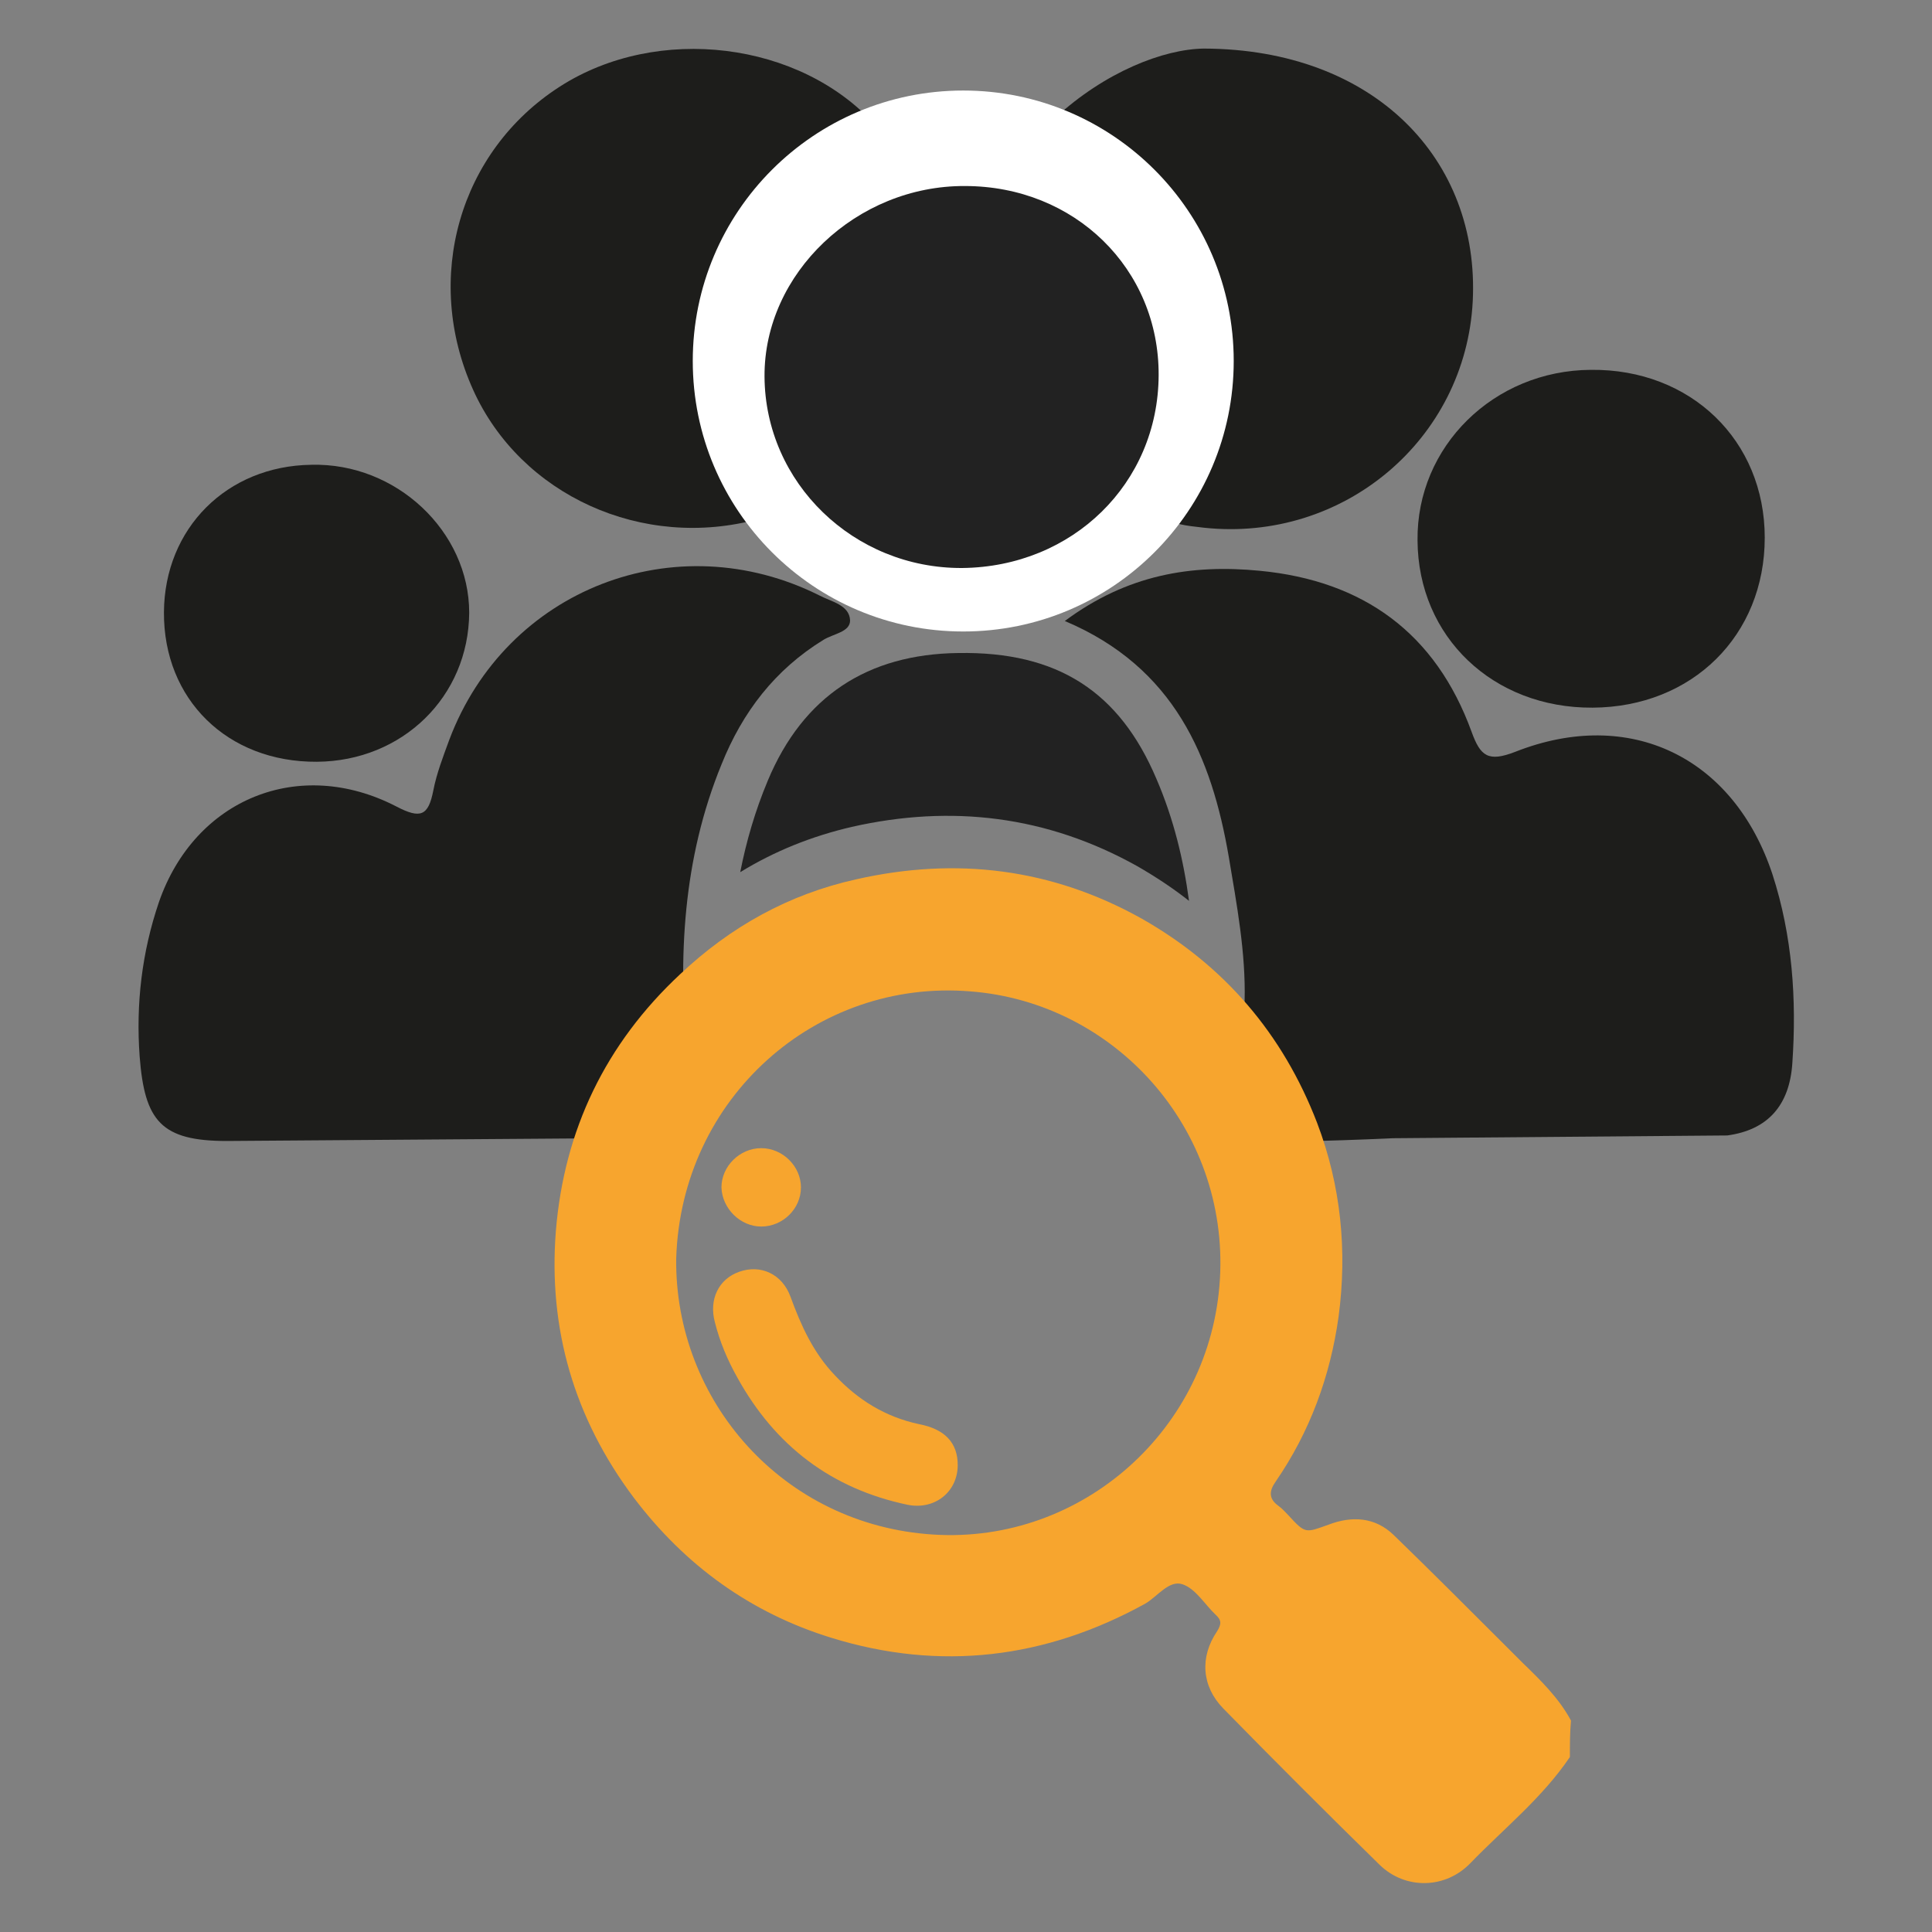 <?xml version="1.0" encoding="utf-8"?>
<!-- Generator: Adobe Illustrator 19.2.1, SVG Export Plug-In . SVG Version: 6.00 Build 0)  -->
<svg version="1.1" id="katman_1" xmlns="http://www.w3.org/2000/svg" xmlns:xlink="http://www.w3.org/1999/xlink" x="0px" y="0px"
	 viewBox="0 0 350 350" style="enable-background:new 0 0 350 350;" xml:space="preserve">
<rect x="0" y="0" width="350" height="350" fill="#808080" stroke="none"/>
<style type="text/css">
	.st0{fill:#1D1D1B;}
	.st1{fill:#FFFFFF;}
	.st2{fill:#222222;}
	.st3{fill:#F7A52E;}
</style>
<g>
	<path class="st0" d="M137.5,94c-21.1,5.8-43.2-4.3-51.8-23.4c-9.1-20.2-2.5-43.2,15.7-54.9c17.7-11.4,43.6-8.2,57.2,7
		c1.4,1.5,4,2.8,0.3,5.1C128,47.4,123.4,61.5,137.5,94z"/>
	<path class="st0" d="M218.1,8.8c30.9,0.1,50,20.1,48.7,45.8c-1.3,25-23.4,43.7-48.7,41c-7.3-0.8-7.6-1.1-4.4-7.6
		c11.4-23.3,2.3-48.9-21.4-59.6c-4.9-2.2-4.6-3.8-1.2-7C200.2,13,210.8,8.9,218.1,8.8z"/>
	<circle class="st1" cx="174.5" cy="65.4" r="49"/>
	<path class="st0" d="M252.3,206.2c-12.7,0.6-23.3,0.7-35.2,0.9c12.1-16.8,8.4-34.6,5.5-51.9c-3.1-18-9.8-34.3-29.7-42.7
		c11.3-8.4,22.9-10.3,35.3-9.1c18.8,1.8,31.9,11.3,38.4,29.2c1.6,4.4,3,5.5,7.9,3.6c20.8-8.2,39.6,1,46.6,22.2
		c3.6,11.1,4.4,22.6,3.6,34.2c-0.5,7.6-4.4,12.1-11.8,13.1"/>
	<path class="st0" d="M41.1,206.7c-11.9,0-14.9-3.6-15.8-15.3c-0.7-9.5,0.4-18.9,3.5-28c6.5-18.7,25.4-26.4,43-17.3
		c4.4,2.3,5.8,1.7,6.7-2.9c0.6-3.1,1.8-6.2,2.9-9.2c10.3-27.3,41-39.2,67.1-26.1c2.1,1.1,5.4,1.7,5.5,4.5c0,2.1-3,2.4-4.8,3.5
		c-8.8,5.4-14.7,13.1-18.5,22.6c-7,17.1-7.9,35-6.2,53.1c0.5,5.4-3.8-4.5,0,0c-14.3,0.4-0.6,15.1-14.7,14.6"/>
	<path class="st2" d="M174.8,33.7c19.9,0,35.2,15,35.1,34.3c-0.1,19.6-15.6,34.7-35.6,34.9c-19.6,0.1-35.7-15.4-35.8-34.7
		C138.4,49.5,155.2,33.6,174.8,33.7z"/>
	<path class="st0" d="M288.5,128.2c-18,0.1-31.6-12.8-31.7-30.3c-0.2-17,13.8-30.8,31.4-30.9c18.1-0.2,31.5,12.8,31.5,30.4
		C319.7,115.1,306.6,128.1,288.5,128.2z"/>
	<path class="st0" d="M57.4,138c-16.2,0.1-27.8-11.3-27.7-27.1c0.1-15.2,11.4-26.5,26.7-26.7C71.8,83.8,85,96.3,85,111
		C84.9,126.2,72.9,137.9,57.4,138z"/>
	<g>
		<path class="st2" d="M154.3,149.8c18.1-4.1,35.4-2,51.7,7.1c3.3,1.9,6.5,4,9.4,6.3c-1-7.5-2.8-14.9-5.9-22.1
			c-6.7-15.8-17.9-23.1-35.9-22.8c-16.4,0.2-28.1,7.8-34.5,23.1c-2.3,5.5-3.9,11-5,16.6C140.3,154.2,147,151.5,154.3,149.8z"/>
	</g>
	<g>
		<g>
			<path class="st3" d="M284.4,318.3c-5,7.4-11.9,12.9-18,19.2c-4.5,4.7-11.8,4.9-16.5,0.3c-9.5-9.3-19-18.8-28.3-28.3
				c-3.9-4-4.3-9.3-1.1-14c0.8-1.3,0.8-2-0.3-3c-2-1.9-3.6-4.7-6-5.5c-2.4-0.8-4.5,2.2-6.7,3.5c-18.1,10-37.2,12.3-56.9,6.2
				c-14.6-4.5-26.5-13.1-35.8-25.4c-10.8-14.4-15.5-30.6-14.1-48.3c1.5-18.3,9-33.9,22.5-46.5c9.1-8.6,19.7-14.5,31.9-17.2
				c18.1-4.1,35.4-2,51.7,7.1c15,8.5,25.6,20.9,31.8,37c4.3,11.3,5.5,23.1,3.9,35.1c-1.5,10.8-5.2,20.9-11.4,29.9
				c-1.2,1.7-1.3,3.1,0.5,4.4c0.7,0.5,1.2,1.1,1.8,1.7c3.1,3.4,3.1,3.2,7.3,1.7c4.2-1.6,8.4-1.4,11.8,1.9c6.8,6.6,13.5,13.3,20.2,20
				c1,1,2.1,2.1,3.1,3.1c3.3,3.2,6.6,6.4,8.8,10.5C284.4,313.9,284.4,316.1,284.4,318.3z M122.5,228c-0.3,25.7,19.3,48.3,46.6,50
				c26.9,1.7,50.3-19.1,51.9-46.3c1.6-27.3-19.1-50.1-45.2-52.1C147.8,177.3,123.4,198.9,122.5,228z"/>
			<path class="st3" d="M173.5,265.4c0,4.9-4.2,8.2-9.1,7.2c-13.8-2.9-24-10.7-30.8-23c-1.8-3.2-3.2-6.5-4.1-10.1
				c-1.1-4.1,0.7-7.8,4.4-9.1c3.9-1.4,7.8,0.4,9.3,4.5c1.9,5.2,4.1,10.1,8,14.2c4.2,4.5,9.2,7.6,15.3,8.9
				C171.2,258.9,173.5,261.4,173.5,265.4z"/>
			<path class="st3" d="M145.1,215.1c0,3.9-3.3,7.1-7.2,7.1c-3.8,0-7.1-3.3-7.2-7.1c0-3.8,3.3-7.1,7.2-7.1
				C141.8,208,145.1,211.3,145.1,215.1z"/>
		</g>
	</g>
</g>
</svg>
